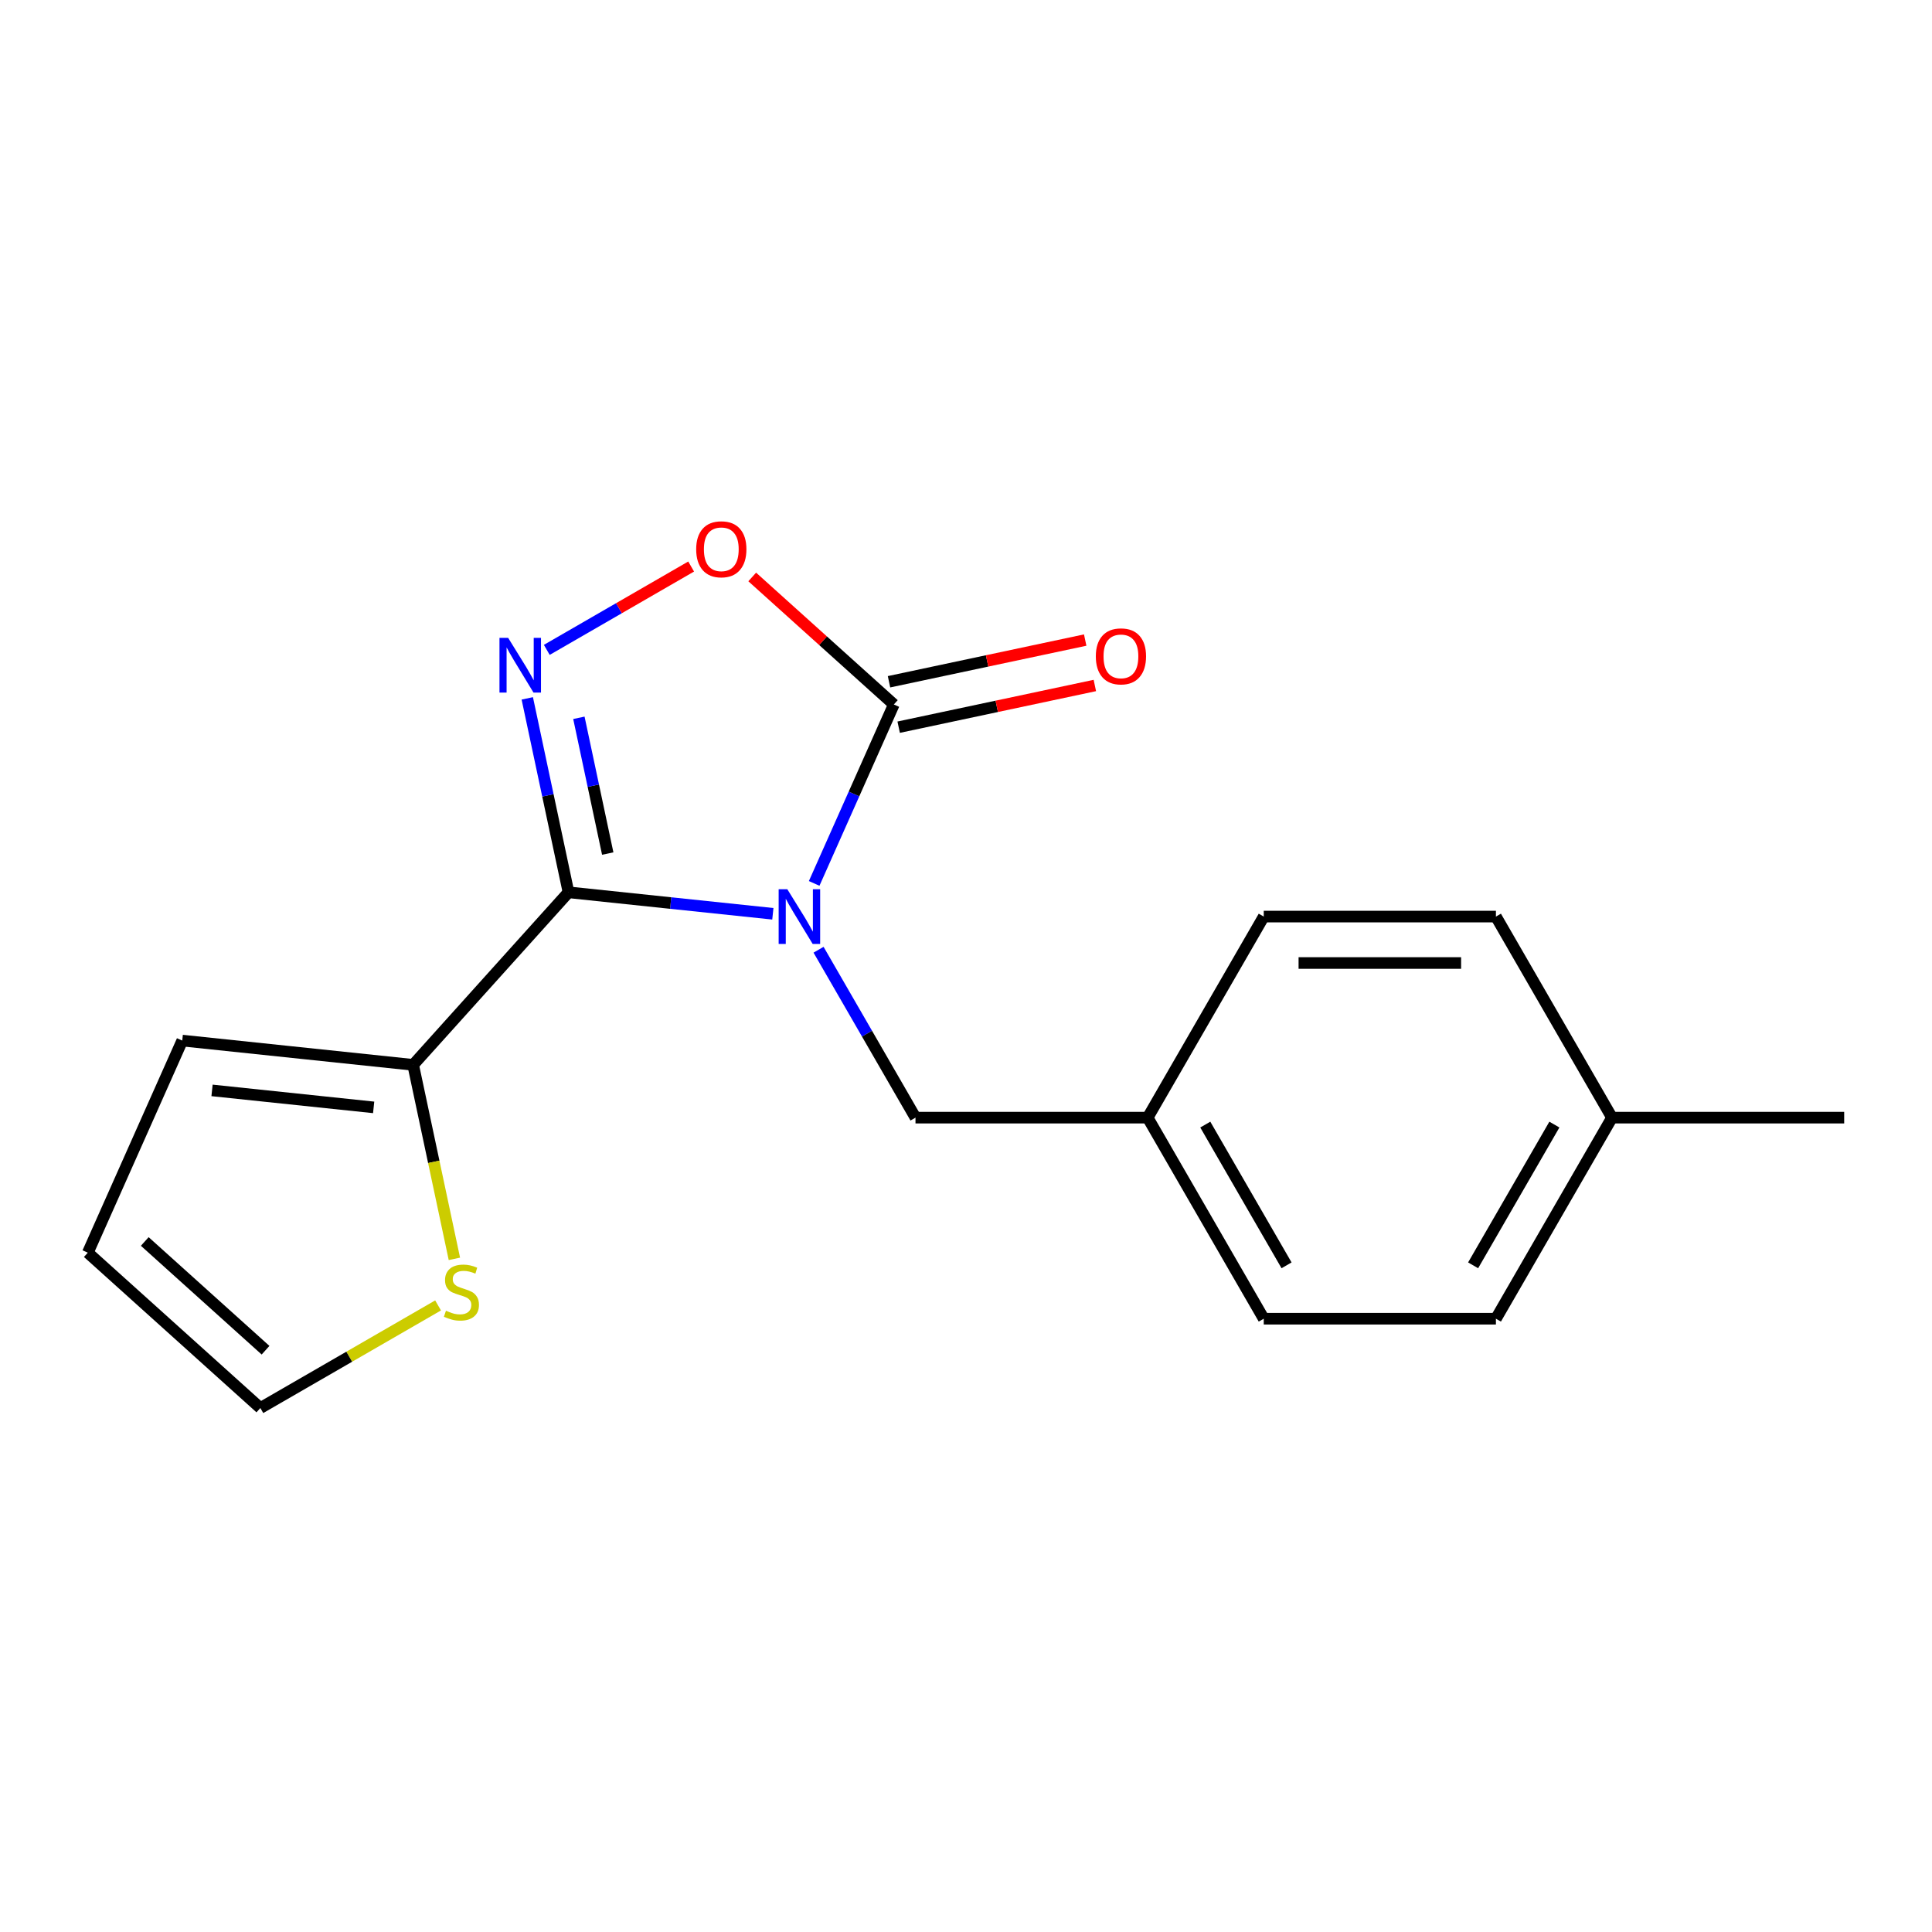 <?xml version='1.0' encoding='iso-8859-1'?>
<svg version='1.1' baseProfile='full'
              xmlns='http://www.w3.org/2000/svg'
                      xmlns:rdkit='http://www.rdkit.org/xml'
                      xmlns:xlink='http://www.w3.org/1999/xlink'
                  xml:space='preserve'
width='1000px' height='1000px' viewBox='0 0 1000 1000'>
<!-- END OF HEADER -->
<rect style='opacity:1.0;fill:#FFFFFF;stroke:none' width='1000' height='1000' x='0' y='0'> </rect>
<path class='bond-0' d='M 400.027,472.973 L 347.142,467.415' style='fill:none;fill-rule:evenodd;stroke:#0000FF;stroke-width:6px;stroke-linecap:butt;stroke-linejoin:miter;stroke-opacity:1' />
<path class='bond-0' d='M 347.142,467.415 L 294.257,461.856' style='fill:none;fill-rule:evenodd;stroke:#000000;stroke-width:6px;stroke-linecap:butt;stroke-linejoin:miter;stroke-opacity:1' />
<path class='bond-2' d='M 421.413,457.254 L 442.031,410.944' style='fill:none;fill-rule:evenodd;stroke:#0000FF;stroke-width:6px;stroke-linecap:butt;stroke-linejoin:miter;stroke-opacity:1' />
<path class='bond-2' d='M 442.031,410.944 L 462.65,364.635' style='fill:none;fill-rule:evenodd;stroke:#000000;stroke-width:6px;stroke-linecap:butt;stroke-linejoin:miter;stroke-opacity:1' />
<path class='bond-5' d='M 423.681,491.582 L 448.769,535.036' style='fill:none;fill-rule:evenodd;stroke:#0000FF;stroke-width:6px;stroke-linecap:butt;stroke-linejoin:miter;stroke-opacity:1' />
<path class='bond-5' d='M 448.769,535.036 L 473.857,578.49' style='fill:none;fill-rule:evenodd;stroke:#000000;stroke-width:6px;stroke-linecap:butt;stroke-linejoin:miter;stroke-opacity:1' />
<path class='bond-1' d='M 294.257,461.856 L 283.589,411.666' style='fill:none;fill-rule:evenodd;stroke:#000000;stroke-width:6px;stroke-linecap:butt;stroke-linejoin:miter;stroke-opacity:1' />
<path class='bond-1' d='M 283.589,411.666 L 272.921,361.475' style='fill:none;fill-rule:evenodd;stroke:#0000FF;stroke-width:6px;stroke-linecap:butt;stroke-linejoin:miter;stroke-opacity:1' />
<path class='bond-1' d='M 314.566,441.802 L 307.098,406.669' style='fill:none;fill-rule:evenodd;stroke:#000000;stroke-width:6px;stroke-linecap:butt;stroke-linejoin:miter;stroke-opacity:1' />
<path class='bond-1' d='M 307.098,406.669 L 299.63,371.535' style='fill:none;fill-rule:evenodd;stroke:#0000FF;stroke-width:6px;stroke-linecap:butt;stroke-linejoin:miter;stroke-opacity:1' />
<path class='bond-4' d='M 294.257,461.856 L 213.847,551.162' style='fill:none;fill-rule:evenodd;stroke:#000000;stroke-width:6px;stroke-linecap:butt;stroke-linejoin:miter;stroke-opacity:1' />
<path class='bond-18' d='M 283.017,336.375 L 320.377,314.805' style='fill:none;fill-rule:evenodd;stroke:#0000FF;stroke-width:6px;stroke-linecap:butt;stroke-linejoin:miter;stroke-opacity:1' />
<path class='bond-18' d='M 320.377,314.805 L 357.737,293.235' style='fill:none;fill-rule:evenodd;stroke:#FF0000;stroke-width:6px;stroke-linecap:butt;stroke-linejoin:miter;stroke-opacity:1' />
<path class='bond-3' d='M 462.65,364.635 L 425.999,331.635' style='fill:none;fill-rule:evenodd;stroke:#000000;stroke-width:6px;stroke-linecap:butt;stroke-linejoin:miter;stroke-opacity:1' />
<path class='bond-3' d='M 425.999,331.635 L 389.349,298.635' style='fill:none;fill-rule:evenodd;stroke:#FF0000;stroke-width:6px;stroke-linecap:butt;stroke-linejoin:miter;stroke-opacity:1' />
<path class='bond-7' d='M 465.148,376.39 L 515.919,365.598' style='fill:none;fill-rule:evenodd;stroke:#000000;stroke-width:6px;stroke-linecap:butt;stroke-linejoin:miter;stroke-opacity:1' />
<path class='bond-7' d='M 515.919,365.598 L 566.69,354.806' style='fill:none;fill-rule:evenodd;stroke:#FF0000;stroke-width:6px;stroke-linecap:butt;stroke-linejoin:miter;stroke-opacity:1' />
<path class='bond-7' d='M 460.151,352.881 L 510.922,342.089' style='fill:none;fill-rule:evenodd;stroke:#000000;stroke-width:6px;stroke-linecap:butt;stroke-linejoin:miter;stroke-opacity:1' />
<path class='bond-7' d='M 510.922,342.089 L 561.693,331.297' style='fill:none;fill-rule:evenodd;stroke:#FF0000;stroke-width:6px;stroke-linecap:butt;stroke-linejoin:miter;stroke-opacity:1' />
<path class='bond-6' d='M 213.847,551.162 L 224.519,601.373' style='fill:none;fill-rule:evenodd;stroke:#000000;stroke-width:6px;stroke-linecap:butt;stroke-linejoin:miter;stroke-opacity:1' />
<path class='bond-6' d='M 224.519,601.373 L 235.192,651.583' style='fill:none;fill-rule:evenodd;stroke:#CCCC00;stroke-width:6px;stroke-linecap:butt;stroke-linejoin:miter;stroke-opacity:1' />
<path class='bond-8' d='M 213.847,551.162 L 94.333,538.6' style='fill:none;fill-rule:evenodd;stroke:#000000;stroke-width:6px;stroke-linecap:butt;stroke-linejoin:miter;stroke-opacity:1' />
<path class='bond-8' d='M 193.407,573.18 L 109.748,564.387' style='fill:none;fill-rule:evenodd;stroke:#000000;stroke-width:6px;stroke-linecap:butt;stroke-linejoin:miter;stroke-opacity:1' />
<path class='bond-11' d='M 473.857,578.49 L 594.029,578.49' style='fill:none;fill-rule:evenodd;stroke:#000000;stroke-width:6px;stroke-linecap:butt;stroke-linejoin:miter;stroke-opacity:1' />
<path class='bond-9' d='M 226.748,675.685 L 180.754,702.239' style='fill:none;fill-rule:evenodd;stroke:#CCCC00;stroke-width:6px;stroke-linecap:butt;stroke-linejoin:miter;stroke-opacity:1' />
<path class='bond-9' d='M 180.754,702.239 L 134.76,728.794' style='fill:none;fill-rule:evenodd;stroke:#000000;stroke-width:6px;stroke-linecap:butt;stroke-linejoin:miter;stroke-opacity:1' />
<path class='bond-10' d='M 94.333,538.6 L 45.455,648.383' style='fill:none;fill-rule:evenodd;stroke:#000000;stroke-width:6px;stroke-linecap:butt;stroke-linejoin:miter;stroke-opacity:1' />
<path class='bond-20' d='M 134.76,728.794 L 45.455,648.383' style='fill:none;fill-rule:evenodd;stroke:#000000;stroke-width:6px;stroke-linecap:butt;stroke-linejoin:miter;stroke-opacity:1' />
<path class='bond-20' d='M 137.446,698.871 L 74.933,642.584' style='fill:none;fill-rule:evenodd;stroke:#000000;stroke-width:6px;stroke-linecap:butt;stroke-linejoin:miter;stroke-opacity:1' />
<path class='bond-13' d='M 594.029,578.49 L 654.115,474.418' style='fill:none;fill-rule:evenodd;stroke:#000000;stroke-width:6px;stroke-linecap:butt;stroke-linejoin:miter;stroke-opacity:1' />
<path class='bond-14' d='M 594.029,578.49 L 654.115,682.562' style='fill:none;fill-rule:evenodd;stroke:#000000;stroke-width:6px;stroke-linecap:butt;stroke-linejoin:miter;stroke-opacity:1' />
<path class='bond-14' d='M 623.857,582.084 L 665.917,654.934' style='fill:none;fill-rule:evenodd;stroke:#000000;stroke-width:6px;stroke-linecap:butt;stroke-linejoin:miter;stroke-opacity:1' />
<path class='bond-12' d='M 834.373,578.49 L 774.287,682.562' style='fill:none;fill-rule:evenodd;stroke:#000000;stroke-width:6px;stroke-linecap:butt;stroke-linejoin:miter;stroke-opacity:1' />
<path class='bond-12' d='M 804.546,582.084 L 762.486,654.934' style='fill:none;fill-rule:evenodd;stroke:#000000;stroke-width:6px;stroke-linecap:butt;stroke-linejoin:miter;stroke-opacity:1' />
<path class='bond-17' d='M 834.373,578.49 L 954.545,578.49' style='fill:none;fill-rule:evenodd;stroke:#000000;stroke-width:6px;stroke-linecap:butt;stroke-linejoin:miter;stroke-opacity:1' />
<path class='bond-19' d='M 834.373,578.49 L 774.287,474.418' style='fill:none;fill-rule:evenodd;stroke:#000000;stroke-width:6px;stroke-linecap:butt;stroke-linejoin:miter;stroke-opacity:1' />
<path class='bond-15' d='M 654.115,474.418 L 774.287,474.418' style='fill:none;fill-rule:evenodd;stroke:#000000;stroke-width:6px;stroke-linecap:butt;stroke-linejoin:miter;stroke-opacity:1' />
<path class='bond-15' d='M 672.141,498.452 L 756.262,498.452' style='fill:none;fill-rule:evenodd;stroke:#000000;stroke-width:6px;stroke-linecap:butt;stroke-linejoin:miter;stroke-opacity:1' />
<path class='bond-16' d='M 654.115,682.562 L 774.287,682.562' style='fill:none;fill-rule:evenodd;stroke:#000000;stroke-width:6px;stroke-linecap:butt;stroke-linejoin:miter;stroke-opacity:1' />
<path  class='atom-0' d='M 407.511 460.258
L 416.791 475.258
Q 417.711 476.738, 419.191 479.418
Q 420.671 482.098, 420.751 482.258
L 420.751 460.258
L 424.511 460.258
L 424.511 488.578
L 420.631 488.578
L 410.671 472.178
Q 409.511 470.258, 408.271 468.058
Q 407.071 465.858, 406.711 465.178
L 406.711 488.578
L 403.031 488.578
L 403.031 460.258
L 407.511 460.258
' fill='#0000FF'/>
<path  class='atom-2' d='M 263.012 330.15
L 272.292 345.15
Q 273.212 346.63, 274.692 349.31
Q 276.172 351.99, 276.252 352.15
L 276.252 330.15
L 280.012 330.15
L 280.012 358.47
L 276.132 358.47
L 266.172 342.07
Q 265.012 340.15, 263.772 337.95
Q 262.572 335.75, 262.212 335.07
L 262.212 358.47
L 258.532 358.47
L 258.532 330.15
L 263.012 330.15
' fill='#0000FF'/>
<path  class='atom-4' d='M 360.344 284.304
Q 360.344 277.504, 363.704 273.704
Q 367.064 269.904, 373.344 269.904
Q 379.624 269.904, 382.984 273.704
Q 386.344 277.504, 386.344 284.304
Q 386.344 291.184, 382.944 295.104
Q 379.544 298.984, 373.344 298.984
Q 367.104 298.984, 363.704 295.104
Q 360.344 291.224, 360.344 284.304
M 373.344 295.784
Q 377.664 295.784, 379.984 292.904
Q 382.344 289.984, 382.344 284.304
Q 382.344 278.744, 379.984 275.944
Q 377.664 273.104, 373.344 273.104
Q 369.024 273.104, 366.664 275.904
Q 364.344 278.704, 364.344 284.304
Q 364.344 290.024, 366.664 292.904
Q 369.024 295.784, 373.344 295.784
' fill='#FF0000'/>
<path  class='atom-7' d='M 230.832 678.428
Q 231.152 678.548, 232.472 679.108
Q 233.792 679.668, 235.232 680.028
Q 236.712 680.348, 238.152 680.348
Q 240.832 680.348, 242.392 679.068
Q 243.952 677.748, 243.952 675.468
Q 243.952 673.908, 243.152 672.948
Q 242.392 671.988, 241.192 671.468
Q 239.992 670.948, 237.992 670.348
Q 235.472 669.588, 233.952 668.868
Q 232.472 668.148, 231.392 666.628
Q 230.352 665.108, 230.352 662.548
Q 230.352 658.988, 232.752 656.788
Q 235.192 654.588, 239.992 654.588
Q 243.272 654.588, 246.992 656.148
L 246.072 659.228
Q 242.672 657.828, 240.112 657.828
Q 237.352 657.828, 235.832 658.988
Q 234.312 660.108, 234.352 662.068
Q 234.352 663.588, 235.112 664.508
Q 235.912 665.428, 237.032 665.948
Q 238.192 666.468, 240.112 667.068
Q 242.672 667.868, 244.192 668.668
Q 245.712 669.468, 246.792 671.108
Q 247.912 672.708, 247.912 675.468
Q 247.912 679.388, 245.272 681.508
Q 242.672 683.588, 238.312 683.588
Q 235.792 683.588, 233.872 683.028
Q 231.992 682.508, 229.752 681.588
L 230.832 678.428
' fill='#CCCC00'/>
<path  class='atom-8' d='M 567.196 339.73
Q 567.196 332.93, 570.556 329.13
Q 573.916 325.33, 580.196 325.33
Q 586.476 325.33, 589.836 329.13
Q 593.196 332.93, 593.196 339.73
Q 593.196 346.61, 589.796 350.53
Q 586.396 354.41, 580.196 354.41
Q 573.956 354.41, 570.556 350.53
Q 567.196 346.65, 567.196 339.73
M 580.196 351.21
Q 584.516 351.21, 586.836 348.33
Q 589.196 345.41, 589.196 339.73
Q 589.196 334.17, 586.836 331.37
Q 584.516 328.53, 580.196 328.53
Q 575.876 328.53, 573.516 331.33
Q 571.196 334.13, 571.196 339.73
Q 571.196 345.45, 573.516 348.33
Q 575.876 351.21, 580.196 351.21
' fill='#FF0000'/>
</svg>
